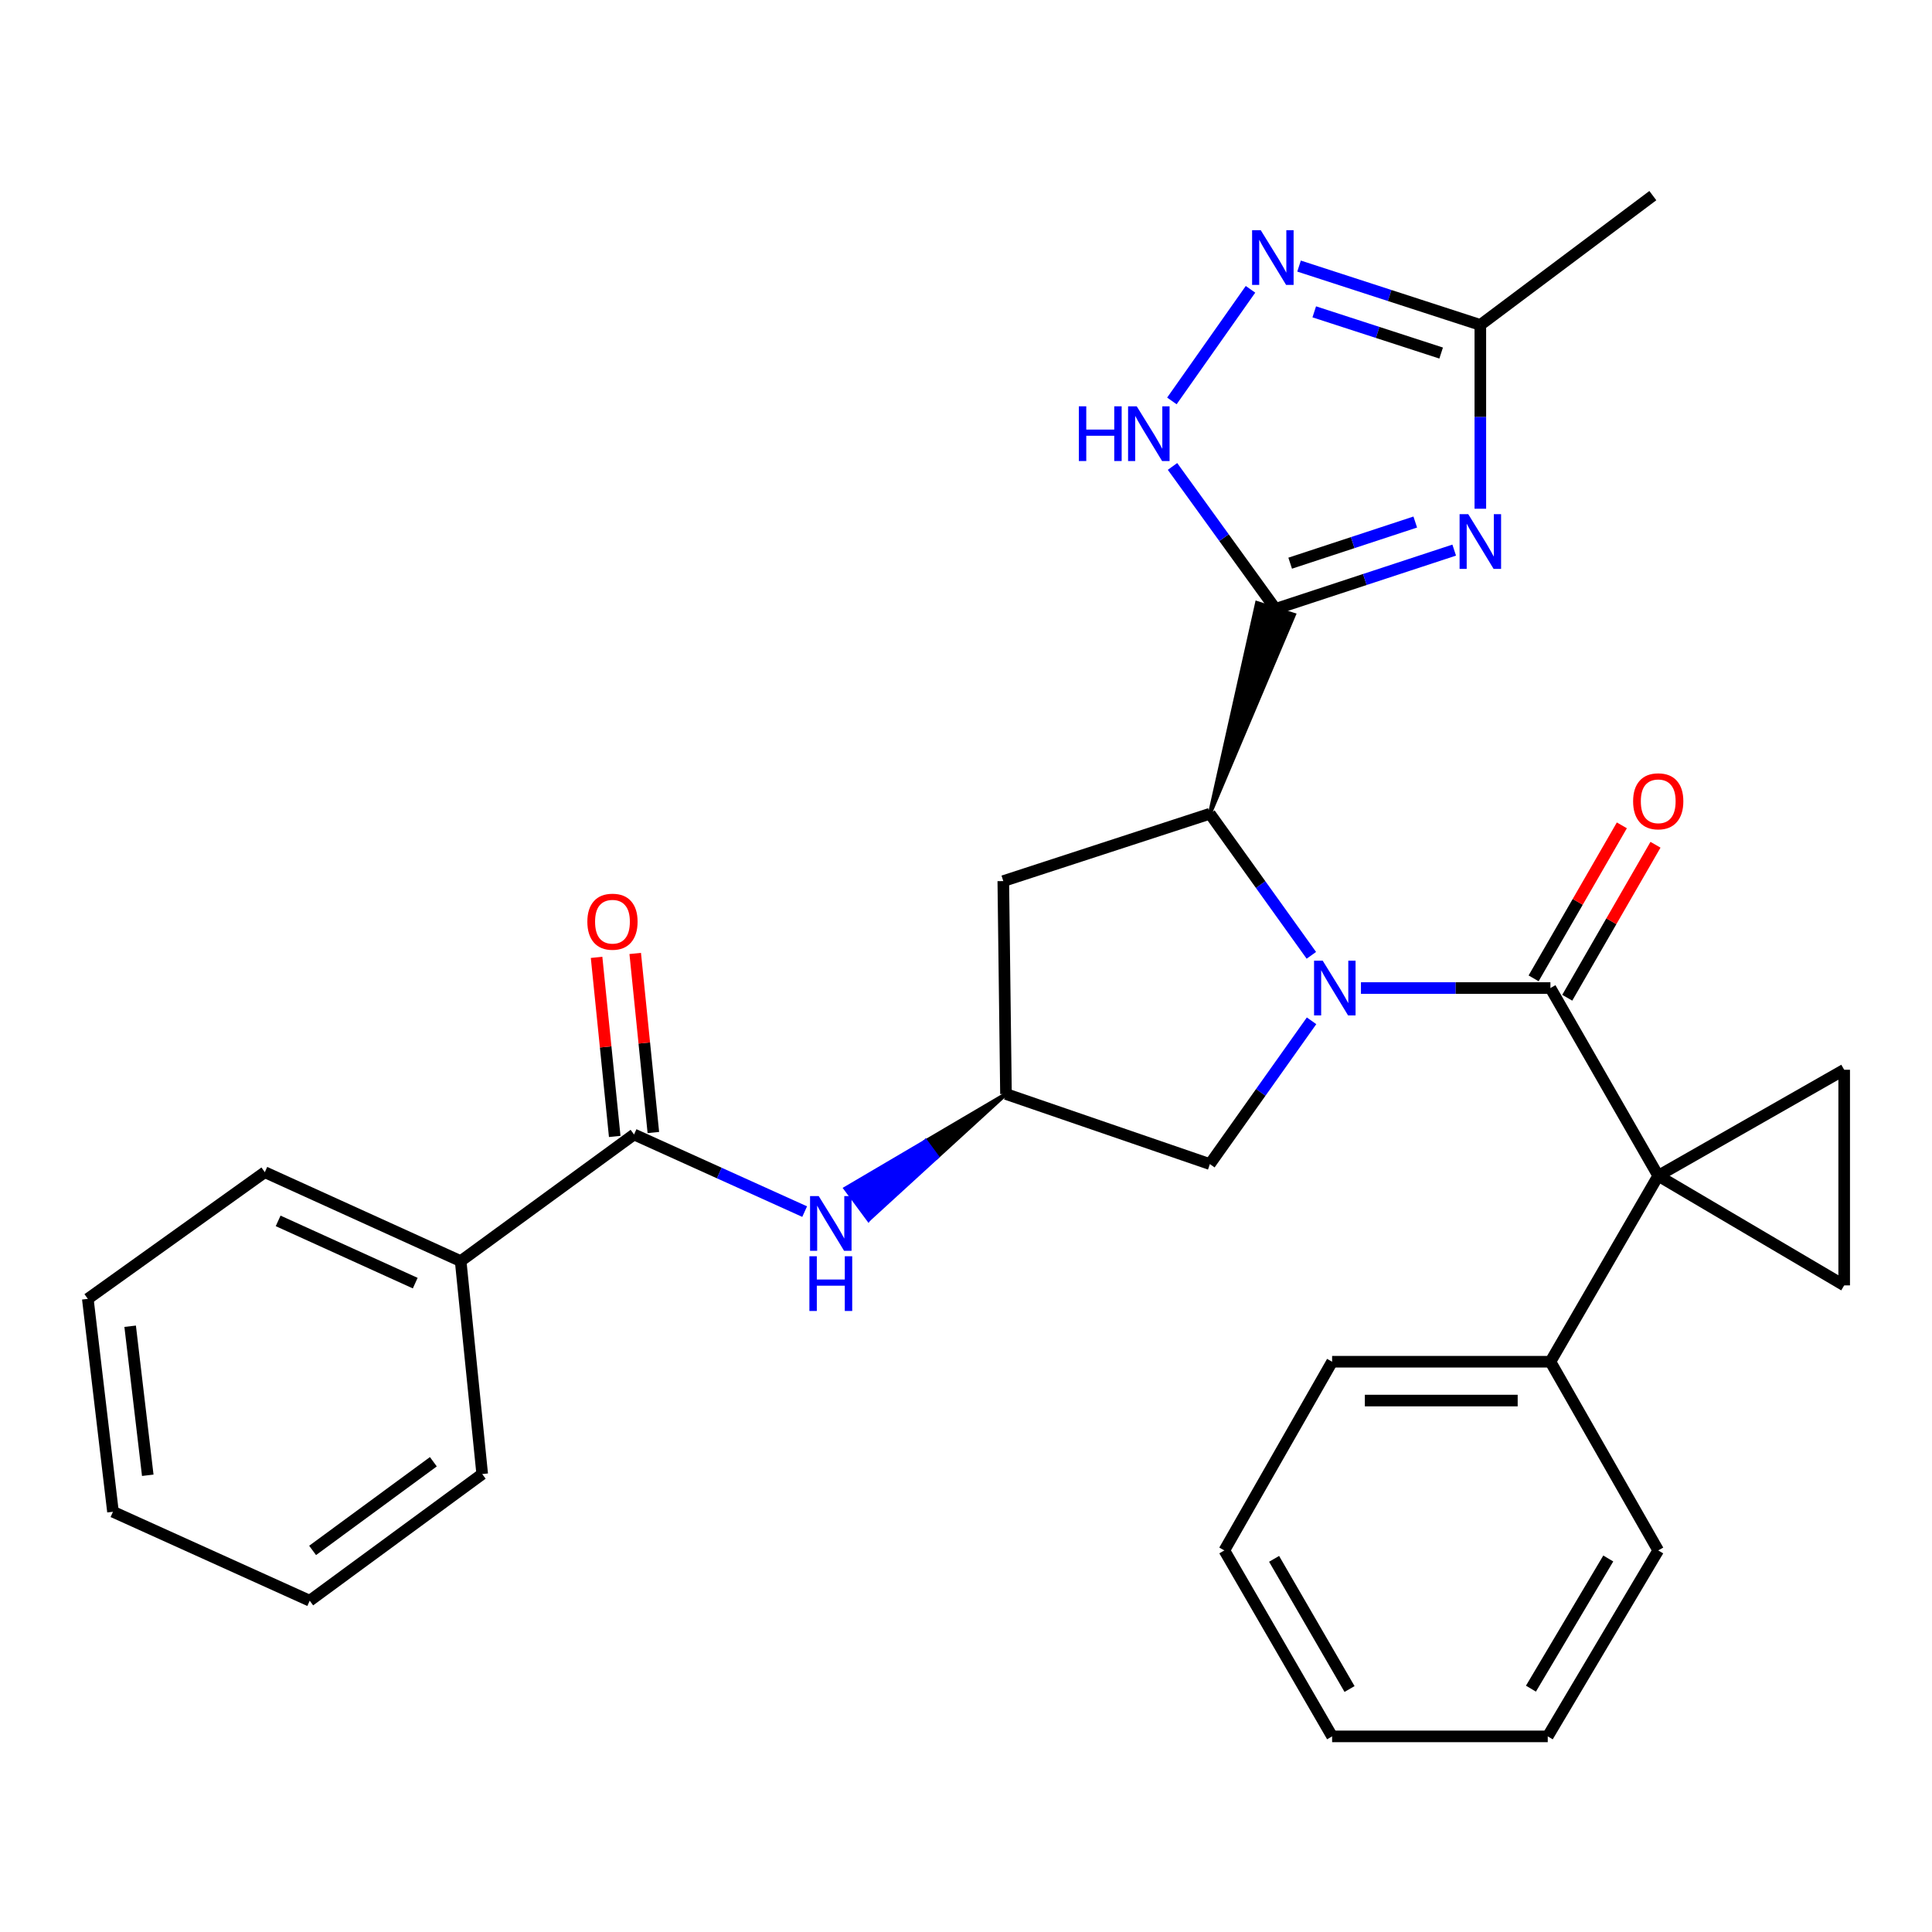 <?xml version='1.0' encoding='iso-8859-1'?>
<svg version='1.1' baseProfile='full'
              xmlns='http://www.w3.org/2000/svg'
                      xmlns:rdkit='http://www.rdkit.org/xml'
                      xmlns:xlink='http://www.w3.org/1999/xlink'
                  xml:space='preserve'
width='1000px' height='1000px' viewBox='0 0 1000 1000'>
<!-- END OF HEADER -->
<rect style='opacity:1.0;fill:#FFFFFF;stroke:none' width='1000' height='1000' x='0' y='0'> </rect>
<path class='bond-2' d='M 704.424,511.412 L 753.461,511.412' style='fill:none;fill-rule:evenodd;stroke:#0000FF;stroke-width:6px;stroke-linecap:butt;stroke-linejoin:miter;stroke-opacity:1' />
<path class='bond-2' d='M 753.461,511.412 L 802.498,511.412' style='fill:none;fill-rule:evenodd;stroke:#000000;stroke-width:6px;stroke-linecap:butt;stroke-linejoin:miter;stroke-opacity:1' />
<path class='bond-4' d='M 678.756,494.477 L 652.494,457.834' style='fill:none;fill-rule:evenodd;stroke:#0000FF;stroke-width:6px;stroke-linecap:butt;stroke-linejoin:miter;stroke-opacity:1' />
<path class='bond-4' d='M 652.494,457.834 L 626.232,421.19' style='fill:none;fill-rule:evenodd;stroke:#000000;stroke-width:6px;stroke-linecap:butt;stroke-linejoin:miter;stroke-opacity:1' />
<path class='bond-12' d='M 678.863,528.365 L 652.547,565.446' style='fill:none;fill-rule:evenodd;stroke:#0000FF;stroke-width:6px;stroke-linecap:butt;stroke-linejoin:miter;stroke-opacity:1' />
<path class='bond-12' d='M 652.547,565.446 L 626.232,602.526' style='fill:none;fill-rule:evenodd;stroke:#000000;stroke-width:6px;stroke-linecap:butt;stroke-linejoin:miter;stroke-opacity:1' />
<path class='bond-0' d='M 858.295,608.578 L 802.498,511.412' style='fill:none;fill-rule:evenodd;stroke:#000000;stroke-width:6px;stroke-linecap:butt;stroke-linejoin:miter;stroke-opacity:1' />
<path class='bond-6' d='M 858.295,608.578 L 954.545,553.708' style='fill:none;fill-rule:evenodd;stroke:#000000;stroke-width:6px;stroke-linecap:butt;stroke-linejoin:miter;stroke-opacity:1' />
<path class='bond-7' d='M 858.295,608.578 L 954.545,665.313' style='fill:none;fill-rule:evenodd;stroke:#000000;stroke-width:6px;stroke-linecap:butt;stroke-linejoin:miter;stroke-opacity:1' />
<path class='bond-16' d='M 858.295,608.578 L 802.498,704.829' style='fill:none;fill-rule:evenodd;stroke:#000000;stroke-width:6px;stroke-linecap:butt;stroke-linejoin:miter;stroke-opacity:1' />
<path class='bond-1' d='M 626.232,421.19 L 669.769,318.224 L 650.628,312.092 Z' style='fill:#000000;fill-rule:evenodd;fill-opacity:1;stroke:#000000;stroke-width:2px;stroke-linecap:butt;stroke-linejoin:miter;stroke-opacity:1;' />
<path class='bond-3' d='M 660.199,315.158 L 706.444,299.947' style='fill:none;fill-rule:evenodd;stroke:#000000;stroke-width:6px;stroke-linecap:butt;stroke-linejoin:miter;stroke-opacity:1' />
<path class='bond-3' d='M 706.444,299.947 L 752.69,284.737' style='fill:none;fill-rule:evenodd;stroke:#0000FF;stroke-width:6px;stroke-linecap:butt;stroke-linejoin:miter;stroke-opacity:1' />
<path class='bond-3' d='M 667.792,291.502 L 700.164,280.855' style='fill:none;fill-rule:evenodd;stroke:#000000;stroke-width:6px;stroke-linecap:butt;stroke-linejoin:miter;stroke-opacity:1' />
<path class='bond-3' d='M 700.164,280.855 L 732.536,270.207' style='fill:none;fill-rule:evenodd;stroke:#0000FF;stroke-width:6px;stroke-linecap:butt;stroke-linejoin:miter;stroke-opacity:1' />
<path class='bond-5' d='M 660.199,315.158 L 633.545,278.292' style='fill:none;fill-rule:evenodd;stroke:#000000;stroke-width:6px;stroke-linecap:butt;stroke-linejoin:miter;stroke-opacity:1' />
<path class='bond-5' d='M 633.545,278.292 L 606.892,241.426' style='fill:none;fill-rule:evenodd;stroke:#0000FF;stroke-width:6px;stroke-linecap:butt;stroke-linejoin:miter;stroke-opacity:1' />
<path class='bond-15' d='M 811.203,516.432 L 834.04,476.837' style='fill:none;fill-rule:evenodd;stroke:#000000;stroke-width:6px;stroke-linecap:butt;stroke-linejoin:miter;stroke-opacity:1' />
<path class='bond-15' d='M 834.04,476.837 L 856.877,437.242' style='fill:none;fill-rule:evenodd;stroke:#FF0000;stroke-width:6px;stroke-linecap:butt;stroke-linejoin:miter;stroke-opacity:1' />
<path class='bond-15' d='M 793.793,506.391 L 816.629,466.796' style='fill:none;fill-rule:evenodd;stroke:#000000;stroke-width:6px;stroke-linecap:butt;stroke-linejoin:miter;stroke-opacity:1' />
<path class='bond-15' d='M 816.629,466.796 L 839.466,427.201' style='fill:none;fill-rule:evenodd;stroke:#FF0000;stroke-width:6px;stroke-linecap:butt;stroke-linejoin:miter;stroke-opacity:1' />
<path class='bond-9' d='M 766.22,263.324 L 766.22,215.758' style='fill:none;fill-rule:evenodd;stroke:#0000FF;stroke-width:6px;stroke-linecap:butt;stroke-linejoin:miter;stroke-opacity:1' />
<path class='bond-9' d='M 766.22,215.758 L 766.22,168.191' style='fill:none;fill-rule:evenodd;stroke:#000000;stroke-width:6px;stroke-linecap:butt;stroke-linejoin:miter;stroke-opacity:1' />
<path class='bond-13' d='M 626.232,421.19 L 519.306,456.051' style='fill:none;fill-rule:evenodd;stroke:#000000;stroke-width:6px;stroke-linecap:butt;stroke-linejoin:miter;stroke-opacity:1' />
<path class='bond-8' d='M 606.567,207.521 L 647.255,149.749' style='fill:none;fill-rule:evenodd;stroke:#0000FF;stroke-width:6px;stroke-linecap:butt;stroke-linejoin:miter;stroke-opacity:1' />
<path class='bond-31' d='M 954.545,553.708 L 954.545,665.313' style='fill:none;fill-rule:evenodd;stroke:#000000;stroke-width:6px;stroke-linecap:butt;stroke-linejoin:miter;stroke-opacity:1' />
<path class='bond-32' d='M 672.388,137.724 L 719.304,152.957' style='fill:none;fill-rule:evenodd;stroke:#0000FF;stroke-width:6px;stroke-linecap:butt;stroke-linejoin:miter;stroke-opacity:1' />
<path class='bond-32' d='M 719.304,152.957 L 766.22,168.191' style='fill:none;fill-rule:evenodd;stroke:#000000;stroke-width:6px;stroke-linecap:butt;stroke-linejoin:miter;stroke-opacity:1' />
<path class='bond-32' d='M 680.256,161.41 L 713.097,172.074' style='fill:none;fill-rule:evenodd;stroke:#0000FF;stroke-width:6px;stroke-linecap:butt;stroke-linejoin:miter;stroke-opacity:1' />
<path class='bond-32' d='M 713.097,172.074 L 745.938,182.737' style='fill:none;fill-rule:evenodd;stroke:#000000;stroke-width:6px;stroke-linecap:butt;stroke-linejoin:miter;stroke-opacity:1' />
<path class='bond-19' d='M 766.22,168.191 L 855.503,101.251' style='fill:none;fill-rule:evenodd;stroke:#000000;stroke-width:6px;stroke-linecap:butt;stroke-linejoin:miter;stroke-opacity:1' />
<path class='bond-10' d='M 328.178,587.206 L 372.333,607.166' style='fill:none;fill-rule:evenodd;stroke:#000000;stroke-width:6px;stroke-linecap:butt;stroke-linejoin:miter;stroke-opacity:1' />
<path class='bond-10' d='M 372.333,607.166 L 416.489,627.126' style='fill:none;fill-rule:evenodd;stroke:#0000FF;stroke-width:6px;stroke-linecap:butt;stroke-linejoin:miter;stroke-opacity:1' />
<path class='bond-17' d='M 338.176,586.194 L 333.481,539.849' style='fill:none;fill-rule:evenodd;stroke:#000000;stroke-width:6px;stroke-linecap:butt;stroke-linejoin:miter;stroke-opacity:1' />
<path class='bond-17' d='M 333.481,539.849 L 328.786,493.504' style='fill:none;fill-rule:evenodd;stroke:#FF0000;stroke-width:6px;stroke-linecap:butt;stroke-linejoin:miter;stroke-opacity:1' />
<path class='bond-17' d='M 318.179,588.219 L 313.484,541.874' style='fill:none;fill-rule:evenodd;stroke:#000000;stroke-width:6px;stroke-linecap:butt;stroke-linejoin:miter;stroke-opacity:1' />
<path class='bond-17' d='M 313.484,541.874 L 308.789,495.529' style='fill:none;fill-rule:evenodd;stroke:#FF0000;stroke-width:6px;stroke-linecap:butt;stroke-linejoin:miter;stroke-opacity:1' />
<path class='bond-18' d='M 328.178,587.206 L 238.436,652.751' style='fill:none;fill-rule:evenodd;stroke:#000000;stroke-width:6px;stroke-linecap:butt;stroke-linejoin:miter;stroke-opacity:1' />
<path class='bond-11' d='M 520.691,566.259 L 479.15,590.702 L 485.121,598.784 Z' style='fill:#000000;fill-rule:evenodd;fill-opacity:1;stroke:#000000;stroke-width:2px;stroke-linecap:butt;stroke-linejoin:miter;stroke-opacity:1;' />
<path class='bond-11' d='M 479.15,590.702 L 449.552,631.31 L 437.609,615.144 Z' style='fill:#0000FF;fill-rule:evenodd;fill-opacity:1;stroke:#0000FF;stroke-width:2px;stroke-linecap:butt;stroke-linejoin:miter;stroke-opacity:1;' />
<path class='bond-11' d='M 479.15,590.702 L 485.121,598.784 L 449.552,631.31 Z' style='fill:#0000FF;fill-rule:evenodd;fill-opacity:1;stroke:#0000FF;stroke-width:2px;stroke-linecap:butt;stroke-linejoin:miter;stroke-opacity:1;' />
<path class='bond-14' d='M 626.232,602.526 L 520.691,566.259' style='fill:none;fill-rule:evenodd;stroke:#000000;stroke-width:6px;stroke-linecap:butt;stroke-linejoin:miter;stroke-opacity:1' />
<path class='bond-30' d='M 519.306,456.051 L 520.691,566.259' style='fill:none;fill-rule:evenodd;stroke:#000000;stroke-width:6px;stroke-linecap:butt;stroke-linejoin:miter;stroke-opacity:1' />
<path class='bond-20' d='M 802.498,704.829 L 689.498,704.829' style='fill:none;fill-rule:evenodd;stroke:#000000;stroke-width:6px;stroke-linecap:butt;stroke-linejoin:miter;stroke-opacity:1' />
<path class='bond-20' d='M 785.548,724.928 L 706.448,724.928' style='fill:none;fill-rule:evenodd;stroke:#000000;stroke-width:6px;stroke-linecap:butt;stroke-linejoin:miter;stroke-opacity:1' />
<path class='bond-21' d='M 802.498,704.829 L 858.295,802.498' style='fill:none;fill-rule:evenodd;stroke:#000000;stroke-width:6px;stroke-linecap:butt;stroke-linejoin:miter;stroke-opacity:1' />
<path class='bond-22' d='M 238.436,652.751 L 137.072,606.725' style='fill:none;fill-rule:evenodd;stroke:#000000;stroke-width:6px;stroke-linecap:butt;stroke-linejoin:miter;stroke-opacity:1' />
<path class='bond-22' d='M 214.922,664.148 L 143.967,631.929' style='fill:none;fill-rule:evenodd;stroke:#000000;stroke-width:6px;stroke-linecap:butt;stroke-linejoin:miter;stroke-opacity:1' />
<path class='bond-23' d='M 238.436,652.751 L 249.591,762.959' style='fill:none;fill-rule:evenodd;stroke:#000000;stroke-width:6px;stroke-linecap:butt;stroke-linejoin:miter;stroke-opacity:1' />
<path class='bond-26' d='M 689.498,704.829 L 633.713,802.498' style='fill:none;fill-rule:evenodd;stroke:#000000;stroke-width:6px;stroke-linecap:butt;stroke-linejoin:miter;stroke-opacity:1' />
<path class='bond-27' d='M 858.295,802.498 L 801.113,898.749' style='fill:none;fill-rule:evenodd;stroke:#000000;stroke-width:6px;stroke-linecap:butt;stroke-linejoin:miter;stroke-opacity:1' />
<path class='bond-27' d='M 832.438,806.67 L 792.411,874.046' style='fill:none;fill-rule:evenodd;stroke:#000000;stroke-width:6px;stroke-linecap:butt;stroke-linejoin:miter;stroke-opacity:1' />
<path class='bond-25' d='M 137.072,606.725 L 45.455,672.291' style='fill:none;fill-rule:evenodd;stroke:#000000;stroke-width:6px;stroke-linecap:butt;stroke-linejoin:miter;stroke-opacity:1' />
<path class='bond-24' d='M 249.591,762.959 L 160.308,828.526' style='fill:none;fill-rule:evenodd;stroke:#000000;stroke-width:6px;stroke-linecap:butt;stroke-linejoin:miter;stroke-opacity:1' />
<path class='bond-24' d='M 224.302,756.594 L 161.804,802.491' style='fill:none;fill-rule:evenodd;stroke:#000000;stroke-width:6px;stroke-linecap:butt;stroke-linejoin:miter;stroke-opacity:1' />
<path class='bond-28' d='M 160.308,828.526 L 58.474,782.489' style='fill:none;fill-rule:evenodd;stroke:#000000;stroke-width:6px;stroke-linecap:butt;stroke-linejoin:miter;stroke-opacity:1' />
<path class='bond-34' d='M 45.455,672.291 L 58.474,782.489' style='fill:none;fill-rule:evenodd;stroke:#000000;stroke-width:6px;stroke-linecap:butt;stroke-linejoin:miter;stroke-opacity:1' />
<path class='bond-34' d='M 67.367,686.463 L 76.481,763.601' style='fill:none;fill-rule:evenodd;stroke:#000000;stroke-width:6px;stroke-linecap:butt;stroke-linejoin:miter;stroke-opacity:1' />
<path class='bond-33' d='M 633.713,802.498 L 689.498,898.749' style='fill:none;fill-rule:evenodd;stroke:#000000;stroke-width:6px;stroke-linecap:butt;stroke-linejoin:miter;stroke-opacity:1' />
<path class='bond-33' d='M 659.47,806.857 L 698.52,874.233' style='fill:none;fill-rule:evenodd;stroke:#000000;stroke-width:6px;stroke-linecap:butt;stroke-linejoin:miter;stroke-opacity:1' />
<path class='bond-29' d='M 801.113,898.749 L 689.498,898.749' style='fill:none;fill-rule:evenodd;stroke:#000000;stroke-width:6px;stroke-linecap:butt;stroke-linejoin:miter;stroke-opacity:1' />
<path  class='atom-0' d='M 684.634 497.252
L 693.914 512.252
Q 694.834 513.732, 696.314 516.412
Q 697.794 519.092, 697.874 519.252
L 697.874 497.252
L 701.634 497.252
L 701.634 525.572
L 697.754 525.572
L 687.794 509.172
Q 686.634 507.252, 685.394 505.052
Q 684.194 502.852, 683.834 502.172
L 683.834 525.572
L 680.154 525.572
L 680.154 497.252
L 684.634 497.252
' fill='#0000FF'/>
<path  class='atom-4' d='M 759.96 266.127
L 769.24 281.127
Q 770.16 282.607, 771.64 285.287
Q 773.12 287.967, 773.2 288.127
L 773.2 266.127
L 776.96 266.127
L 776.96 294.447
L 773.08 294.447
L 763.12 278.047
Q 761.96 276.127, 760.72 273.927
Q 759.52 271.727, 759.16 271.047
L 759.16 294.447
L 755.48 294.447
L 755.48 266.127
L 759.96 266.127
' fill='#0000FF'/>
<path  class='atom-6' d='M 558.412 210.308
L 562.252 210.308
L 562.252 222.348
L 576.732 222.348
L 576.732 210.308
L 580.572 210.308
L 580.572 238.628
L 576.732 238.628
L 576.732 225.548
L 562.252 225.548
L 562.252 238.628
L 558.412 238.628
L 558.412 210.308
' fill='#0000FF'/>
<path  class='atom-6' d='M 588.372 210.308
L 597.652 225.308
Q 598.572 226.788, 600.052 229.468
Q 601.532 232.148, 601.612 232.308
L 601.612 210.308
L 605.372 210.308
L 605.372 238.628
L 601.492 238.628
L 591.532 222.228
Q 590.372 220.308, 589.132 218.108
Q 587.932 215.908, 587.572 215.228
L 587.572 238.628
L 583.892 238.628
L 583.892 210.308
L 588.372 210.308
' fill='#0000FF'/>
<path  class='atom-9' d='M 652.565 119.16
L 661.845 134.16
Q 662.765 135.64, 664.245 138.32
Q 665.725 141, 665.805 141.16
L 665.805 119.16
L 669.565 119.16
L 669.565 147.48
L 665.685 147.48
L 655.725 131.08
Q 654.565 129.16, 653.325 126.96
Q 652.125 124.76, 651.765 124.08
L 651.765 147.48
L 648.085 147.48
L 648.085 119.16
L 652.565 119.16
' fill='#0000FF'/>
<path  class='atom-12' d='M 423.763 619.084
L 433.043 634.084
Q 433.963 635.564, 435.443 638.244
Q 436.923 640.924, 437.003 641.084
L 437.003 619.084
L 440.763 619.084
L 440.763 647.404
L 436.883 647.404
L 426.923 631.004
Q 425.763 629.084, 424.523 626.884
Q 423.323 624.684, 422.963 624.004
L 422.963 647.404
L 419.283 647.404
L 419.283 619.084
L 423.763 619.084
' fill='#0000FF'/>
<path  class='atom-12' d='M 418.943 650.236
L 422.783 650.236
L 422.783 662.276
L 437.263 662.276
L 437.263 650.236
L 441.103 650.236
L 441.103 678.556
L 437.263 678.556
L 437.263 665.476
L 422.783 665.476
L 422.783 678.556
L 418.943 678.556
L 418.943 650.236
' fill='#0000FF'/>
<path  class='atom-16' d='M 845.295 414.749
Q 845.295 407.949, 848.655 404.149
Q 852.015 400.349, 858.295 400.349
Q 864.575 400.349, 867.935 404.149
Q 871.295 407.949, 871.295 414.749
Q 871.295 421.629, 867.895 425.549
Q 864.495 429.429, 858.295 429.429
Q 852.055 429.429, 848.655 425.549
Q 845.295 421.669, 845.295 414.749
M 858.295 426.229
Q 862.615 426.229, 864.935 423.349
Q 867.295 420.429, 867.295 414.749
Q 867.295 409.189, 864.935 406.389
Q 862.615 403.549, 858.295 403.549
Q 853.975 403.549, 851.615 406.349
Q 849.295 409.149, 849.295 414.749
Q 849.295 420.469, 851.615 423.349
Q 853.975 426.229, 858.295 426.229
' fill='#FF0000'/>
<path  class='atom-18' d='M 304.012 477.067
Q 304.012 470.267, 307.372 466.467
Q 310.732 462.667, 317.012 462.667
Q 323.292 462.667, 326.652 466.467
Q 330.012 470.267, 330.012 477.067
Q 330.012 483.947, 326.612 487.867
Q 323.212 491.747, 317.012 491.747
Q 310.772 491.747, 307.372 487.867
Q 304.012 483.987, 304.012 477.067
M 317.012 488.547
Q 321.332 488.547, 323.652 485.667
Q 326.012 482.747, 326.012 477.067
Q 326.012 471.507, 323.652 468.707
Q 321.332 465.867, 317.012 465.867
Q 312.692 465.867, 310.332 468.667
Q 308.012 471.467, 308.012 477.067
Q 308.012 482.787, 310.332 485.667
Q 312.692 488.547, 317.012 488.547
' fill='#FF0000'/>
</svg>
